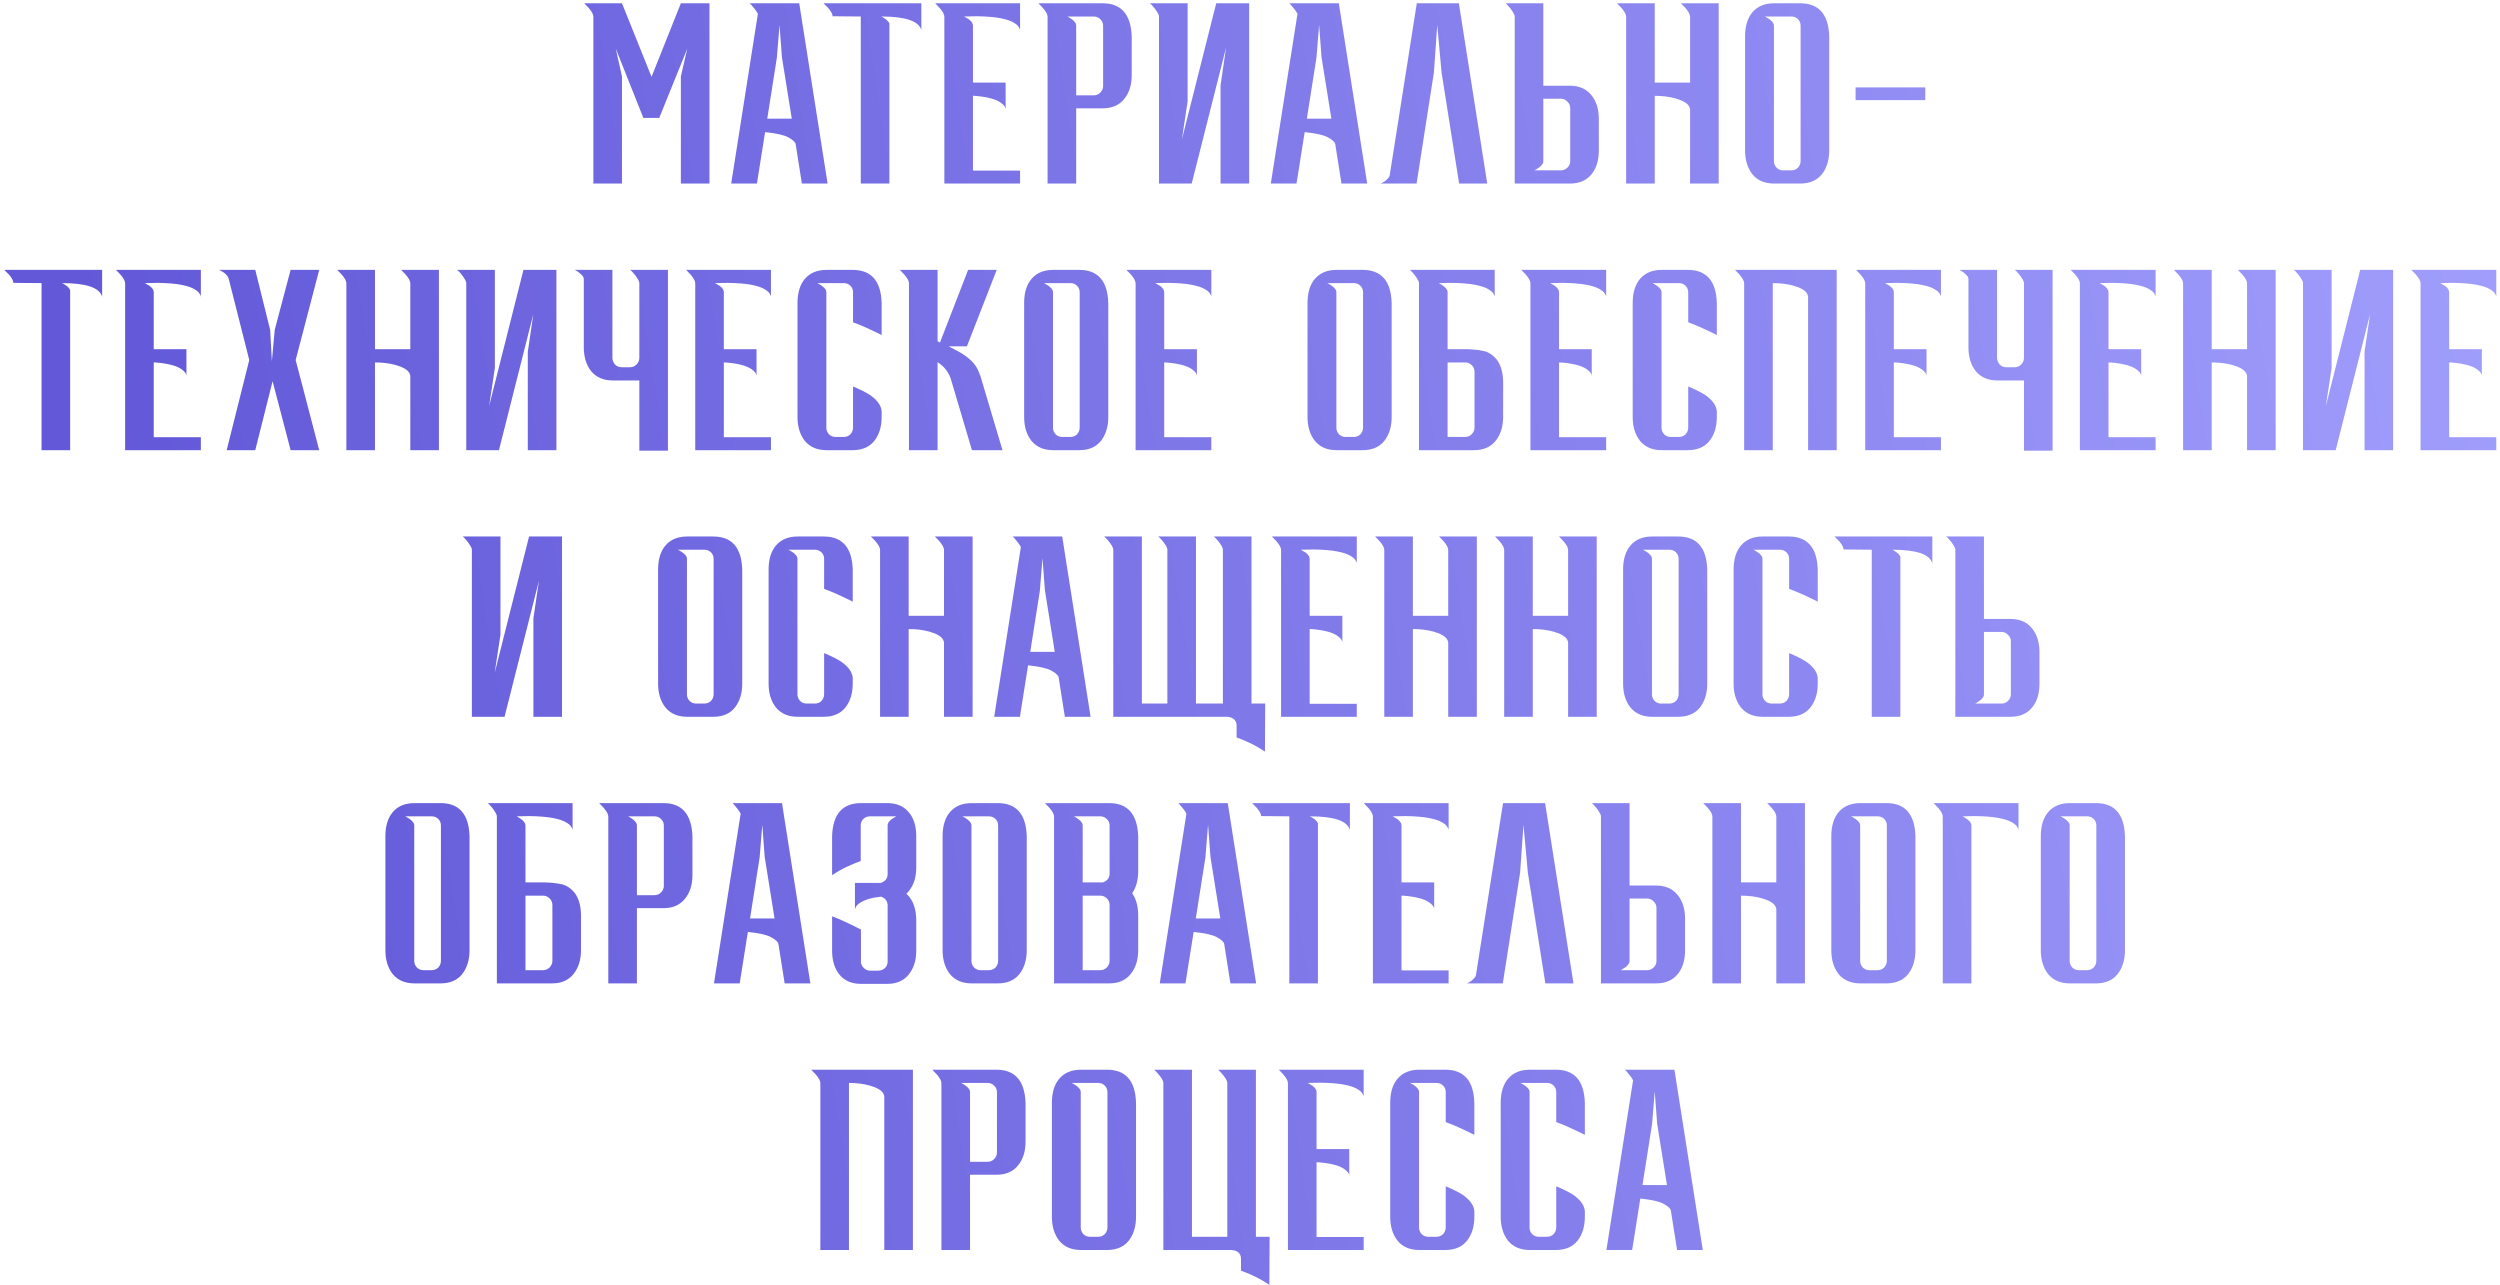 <?xml version="1.0" encoding="UTF-8"?> <svg xmlns="http://www.w3.org/2000/svg" width="572" height="294" viewBox="0 0 572 294" fill="none"> <path d="M162.327 42H155.782V17.47L157.267 11.09L150.832 26.985H147.202L140.877 11.09L142.307 17.47V42H135.762V3.83C135.762 3.317 135.413 2.657 134.717 1.85L133.672 0.75H142.307L149.072 17.58L155.782 0.75H162.327V42ZM189.353 42H183.468L182.038 32.925C181.928 32.485 181.378 31.99 180.388 31.44C179.398 30.89 177.619 30.487 175.053 30.23L173.183 42H167.298L173.403 3.17C173.219 2.803 172.981 2.437 172.688 2.07C172.394 1.703 172.138 1.392 171.918 1.135L171.533 0.75H182.863L189.353 42ZM181.158 27.15L178.903 13.07L178.353 5.7L177.748 13.18L175.548 27.15H181.158ZM203.489 42H196.944V3.775L190.564 3.72L190.509 3.775C190.509 3.262 190.161 2.602 189.464 1.795L188.419 0.75H210.804V6.91C210.254 4.82 207.192 3.775 201.619 3.775C201.839 3.848 202.151 4.032 202.554 4.325C202.994 4.618 203.306 4.967 203.489 5.37V42ZM233.393 42H216.068V3.83C216.068 3.317 215.72 2.657 215.023 1.85L213.978 0.75H233.393V6.91C233.393 6.727 233.283 6.47 233.063 6.14C232.88 5.81 232.458 5.462 231.798 5.095C231.175 4.728 230.203 4.417 228.883 4.16C227.563 3.903 225.785 3.757 223.548 3.72L220.578 3.775L221.623 4.38C222.283 4.857 222.613 5.352 222.613 5.865V18.9H230.093V25.06C230.093 24.51 229.708 23.978 228.938 23.465C227.801 22.658 225.803 22.145 222.943 21.925H222.613V39.03H233.393V42ZM246.231 42H239.686V3.83C239.686 3.317 239.337 2.657 238.641 1.85L237.596 0.75H252.281C256.534 0.75 258.752 3.28 258.936 8.34V17.195C258.936 19.468 258.349 21.302 257.176 22.695C256.039 24.088 254.407 24.785 252.281 24.785H246.231V42ZM250.246 21.815C250.832 21.815 251.327 21.613 251.731 21.21C252.171 20.77 252.391 20.257 252.391 19.67V5.865C252.391 5.278 252.171 4.783 251.731 4.38C251.327 3.977 250.832 3.775 250.246 3.775H244.196L244.526 3.94C244.709 4.05 244.929 4.197 245.186 4.38C245.479 4.563 245.717 4.783 245.901 5.04C246.121 5.297 246.231 5.572 246.231 5.865V21.815H250.246ZM265.183 3.83C265.183 3.537 265.073 3.225 264.853 2.895C264.633 2.528 264.395 2.18 264.138 1.85C263.882 1.52 263.643 1.245 263.423 1.025C263.35 0.952 263.277 0.897 263.203 0.86L263.093 0.75H271.728V23.19L270.408 31.935L278.273 0.75H285.808V42H279.263V19.505L280.528 10.87L272.663 42H265.183V3.83ZM312.813 42H306.928L305.498 32.925C305.388 32.485 304.838 31.99 303.848 31.44C302.858 30.89 301.079 30.487 298.513 30.23L296.643 42H290.758L296.863 3.17C296.679 2.803 296.441 2.437 296.148 2.07C295.854 1.703 295.598 1.392 295.378 1.135L294.993 0.75H306.323L312.813 42ZM304.618 27.15L302.363 13.07L301.813 5.7L301.208 13.18L299.008 27.15H304.618ZM340.28 42H333.845L329.83 16.59L328.84 5.7L328.07 16.645L324.11 42H315.915L316.245 41.835C316.465 41.725 316.703 41.578 316.96 41.395C317.217 41.175 317.455 40.937 317.675 40.68C317.895 40.423 318.005 40.148 318.005 39.855L324.165 0.75H333.79L340.28 42ZM353.109 19.615H359.159C361.286 19.615 362.917 20.312 364.054 21.705C365.227 23.098 365.814 24.932 365.814 27.205V34.41C365.814 36.757 365.227 38.608 364.054 39.965C362.917 41.322 361.286 42 359.159 42H346.564V3.83C346.564 3.537 346.454 3.225 346.234 2.895C346.014 2.528 345.776 2.18 345.519 1.85C345.262 1.52 345.024 1.245 344.804 1.025C344.731 0.952 344.657 0.897 344.584 0.86L344.474 0.75H353.109V19.615ZM353.109 36.885C353.109 37.178 352.999 37.453 352.779 37.71C352.596 37.967 352.357 38.187 352.064 38.37C351.807 38.553 351.587 38.7 351.404 38.81C351.294 38.847 351.221 38.883 351.184 38.92C351.147 38.92 351.129 38.938 351.129 38.975H357.124C357.711 38.975 358.206 38.773 358.609 38.37C359.049 37.967 359.269 37.472 359.269 36.885V24.73C359.269 24.143 359.049 23.648 358.609 23.245C358.206 22.805 357.711 22.585 357.124 22.585H353.109V36.885ZM393.237 42H386.692V25.005C386.692 24.858 386.618 24.638 386.472 24.345C386.068 23.612 385.042 23.007 383.392 22.53C381.962 22.127 380.367 21.925 378.607 21.925V42H372.062V3.83C372.062 3.317 371.713 2.657 371.017 1.85L369.972 0.75H378.607V18.9H386.692V3.83C386.692 3.317 386.343 2.657 385.647 1.85L384.602 0.75H393.237V42ZM411.868 42H405.928C403.801 42 402.151 41.303 400.978 39.91C399.841 38.48 399.273 36.647 399.273 34.41V8.34C399.273 5.957 399.841 4.105 400.978 2.785C402.151 1.428 403.801 0.75 405.928 0.75H411.868C416.158 0.75 418.376 3.28 418.523 8.34V34.41C418.523 36.647 417.955 38.48 416.818 39.91C415.681 41.303 414.031 42 411.868 42ZM409.833 38.975C410.456 38.975 410.97 38.773 411.373 38.37C411.776 37.93 411.978 37.417 411.978 36.83V5.865C411.978 5.278 411.776 4.783 411.373 4.38C410.97 3.977 410.456 3.775 409.833 3.775H403.783L404.113 3.94C404.333 4.05 404.571 4.197 404.828 4.38C405.085 4.563 405.323 4.783 405.543 5.04C405.763 5.297 405.873 5.572 405.873 5.865V36.995C405.91 37.545 406.13 38.022 406.533 38.425C406.936 38.792 407.413 38.975 407.963 38.975H409.833ZM440.506 22.915H424.556V20H440.506V22.915ZM16.051 103H9.506V64.775L3.126 64.72L3.071 64.775C3.071 64.262 2.722 63.602 2.026 62.795L0.981 61.75H23.366V67.91C22.816 65.82 19.754 64.775 14.181 64.775C14.401 64.848 14.712 65.032 15.116 65.325C15.556 65.618 15.867 65.967 16.051 66.37V103ZM45.955 103H28.63V64.83C28.63 64.317 28.281 63.657 27.585 62.85L26.54 61.75H45.955V67.91C45.955 67.727 45.845 67.47 45.625 67.14C45.441 66.81 45.02 66.462 44.36 66.095C43.736 65.728 42.765 65.417 41.445 65.16C40.125 64.903 38.346 64.757 36.11 64.72L33.14 64.775L34.185 65.38C34.845 65.857 35.175 66.352 35.175 66.865V79.9H42.655V86.06C42.655 85.51 42.27 84.978 41.5 84.465C40.363 83.658 38.365 83.145 35.505 82.925H35.175V100.03H45.955V103ZM73.037 103H66.492L62.367 87.215L58.407 103H51.862L57.032 82.375L52.357 63.895C52.174 63.088 51.441 62.373 50.157 61.75H58.407L61.817 75.5L62.202 82.65L62.862 75.445L66.492 61.75H73.037L67.647 82.375L73.037 103ZM100.424 103H93.879V86.005C93.879 85.858 93.806 85.638 93.659 85.345C93.256 84.612 92.229 84.007 90.579 83.53C89.149 83.127 87.554 82.925 85.794 82.925V103H79.249V64.83C79.249 64.317 78.901 63.657 78.204 62.85L77.159 61.75H85.794V79.9H93.879V64.83C93.879 64.317 93.531 63.657 92.834 62.85L91.789 61.75H100.424V103ZM106.68 64.83C106.68 64.537 106.57 64.225 106.35 63.895C106.13 63.528 105.892 63.18 105.635 62.85C105.379 62.52 105.14 62.245 104.92 62.025C104.847 61.952 104.774 61.897 104.7 61.86L104.59 61.75H113.225V84.19L111.905 92.935L119.77 61.75H127.305V103H120.76V80.505L122.025 71.87L114.16 103H106.68V64.83ZM152.824 103.11H146.279V87.05H140.229C138.103 87.05 136.453 86.353 135.279 84.96C134.143 83.53 133.574 81.697 133.574 79.46V63.895C133.574 63.602 133.464 63.327 133.244 63.07C133.024 62.813 132.786 62.593 132.529 62.41C132.273 62.19 132.034 62.025 131.814 61.915L131.594 61.805C131.558 61.805 131.539 61.787 131.539 61.75H140.119V82.045C140.193 82.595 140.413 83.072 140.779 83.475C141.183 83.842 141.678 84.025 142.264 84.025H144.134C144.721 84.025 145.216 83.823 145.619 83.42C146.059 82.98 146.279 82.467 146.279 81.88V64.83C146.279 64.537 146.169 64.225 145.949 63.895C145.729 63.528 145.491 63.18 145.234 62.85C144.978 62.52 144.739 62.245 144.519 62.025C144.446 61.952 144.373 61.897 144.299 61.86L144.189 61.75H152.824V103.11ZM176.397 103H159.072V64.83C159.072 64.317 158.724 63.657 158.027 62.85L156.982 61.75H176.397V67.91C176.397 67.727 176.287 67.47 176.067 67.14C175.884 66.81 175.462 66.462 174.802 66.095C174.179 65.728 173.207 65.417 171.887 65.16C170.567 64.903 168.789 64.757 166.552 64.72L163.582 64.775L164.627 65.38C165.287 65.857 165.617 66.352 165.617 66.865V79.9H173.097V86.06C173.097 85.51 172.712 84.978 171.942 84.465C170.805 83.658 168.807 83.145 165.947 82.925H165.617V100.03H176.397V103ZM195.065 103H189.125C186.998 103 185.348 102.303 184.175 100.91C183.038 99.48 182.47 97.647 182.47 95.41V69.34C182.47 66.957 183.038 65.105 184.175 63.785C185.348 62.428 186.998 61.75 189.125 61.75H195.065C199.355 61.75 201.573 64.28 201.72 69.34V76.655C199.006 75.298 196.825 74.327 195.175 73.74V66.865C195.175 66.278 194.973 65.783 194.57 65.38C194.166 64.977 193.653 64.775 193.03 64.775H186.98L187.31 64.94C187.53 65.05 187.768 65.197 188.025 65.38C188.281 65.563 188.52 65.783 188.74 66.04C188.96 66.297 189.07 66.572 189.07 66.865V97.995C189.106 98.545 189.326 99.022 189.73 99.425C190.133 99.792 190.61 99.975 191.16 99.975H193.03C193.653 99.975 194.166 99.773 194.57 99.37C194.973 98.93 195.175 98.417 195.175 97.83V88.425C196.751 89.085 198.035 89.727 199.025 90.35C200.711 91.523 201.61 92.77 201.72 94.09V95.41C201.72 97.647 201.151 99.48 200.015 100.91C198.878 102.303 197.228 103 195.065 103ZM229.368 103H222.383L217.488 86.5C216.901 84.96 215.911 83.75 214.518 82.87V103H207.973V64.83C207.973 64.317 207.624 63.657 206.928 62.85L205.883 61.75H214.518V78.085L215.068 78.36L221.503 61.75H228.048L221.228 79.24H217.048L219.248 80.395C221.741 81.752 223.318 83.347 223.978 85.18L224.363 86.17L229.368 103ZM246.92 103H240.98C238.853 103 237.203 102.303 236.03 100.91C234.893 99.48 234.325 97.647 234.325 95.41V69.34C234.325 66.957 234.893 65.105 236.03 63.785C237.203 62.428 238.853 61.75 240.98 61.75H246.92C251.21 61.75 253.428 64.28 253.575 69.34V95.41C253.575 97.647 253.006 99.48 251.87 100.91C250.733 102.303 249.083 103 246.92 103ZM244.885 99.975C245.508 99.975 246.021 99.773 246.425 99.37C246.828 98.93 247.03 98.417 247.03 97.83V66.865C247.03 66.278 246.828 65.783 246.425 65.38C246.021 64.977 245.508 64.775 244.885 64.775H238.835L239.165 64.94C239.385 65.05 239.623 65.197 239.88 65.38C240.136 65.563 240.375 65.783 240.595 66.04C240.815 66.297 240.925 66.572 240.925 66.865V97.995C240.961 98.545 241.181 99.022 241.585 99.425C241.988 99.792 242.465 99.975 243.015 99.975H244.885ZM277.152 103H259.827V64.83C259.827 64.317 259.479 63.657 258.782 62.85L257.737 61.75H277.152V67.91C277.152 67.727 277.042 67.47 276.822 67.14C276.639 66.81 276.217 66.462 275.557 66.095C274.934 65.728 273.962 65.417 272.642 65.16C271.322 64.903 269.544 64.757 267.307 64.72L264.337 64.775L265.382 65.38C266.042 65.857 266.372 66.352 266.372 66.865V79.9H273.852V86.06C273.852 85.51 273.467 84.978 272.697 84.465C271.561 83.658 269.562 83.145 266.702 82.925H266.372V100.03H277.152V103ZM311.757 103H305.817C303.691 103 302.041 102.303 300.867 100.91C299.731 99.48 299.162 97.647 299.162 95.41V69.34C299.162 66.957 299.731 65.105 300.867 63.785C302.041 62.428 303.691 61.75 305.817 61.75H311.757C316.047 61.75 318.266 64.28 318.412 69.34V95.41C318.412 97.647 317.844 99.48 316.707 100.91C315.571 102.303 313.921 103 311.757 103ZM309.722 99.975C310.346 99.975 310.859 99.773 311.262 99.37C311.666 98.93 311.867 98.417 311.867 97.83V66.865C311.867 66.278 311.666 65.783 311.262 65.38C310.859 64.977 310.346 64.775 309.722 64.775H303.672L304.002 64.94C304.222 65.05 304.461 65.197 304.717 65.38C304.974 65.563 305.212 65.783 305.432 66.04C305.652 66.297 305.762 66.572 305.762 66.865V97.995C305.799 98.545 306.019 99.022 306.422 99.425C306.826 99.792 307.302 99.975 307.852 99.975H309.722ZM331.21 79.9H335.83C337.04 79.937 338.213 80.065 339.35 80.285C340.523 80.505 341.587 81.202 342.54 82.375C343.457 83.695 343.915 85.4 343.915 87.49V95.41C343.915 97.647 343.328 99.48 342.155 100.91C341.018 102.303 339.387 103 337.26 103H324.665V64.83C324.665 64.537 324.555 64.225 324.335 63.895C324.115 63.528 323.877 63.18 323.62 62.85C323.363 62.52 323.125 62.245 322.905 62.025C322.832 61.952 322.758 61.897 322.685 61.86L322.575 61.75H341.99V67.91C341.99 67.727 341.88 67.47 341.66 67.14C341.477 66.81 341.055 66.462 340.395 66.095C339.772 65.728 338.8 65.417 337.48 65.16C336.16 64.903 334.382 64.757 332.145 64.72L329.175 64.775H329.23C329.23 64.812 329.248 64.83 329.285 64.83C329.322 64.867 329.395 64.903 329.505 64.94C329.688 65.05 329.908 65.197 330.165 65.38C330.458 65.563 330.697 65.783 330.88 66.04C331.1 66.297 331.21 66.572 331.21 66.865V79.9ZM331.21 82.925V99.975H335.225C335.812 99.975 336.307 99.773 336.71 99.37C337.15 98.93 337.37 98.417 337.37 97.83V85.07C337.37 84.447 337.15 83.933 336.71 83.53C336.307 83.127 335.812 82.925 335.225 82.925H331.21ZM367.488 103H350.163V64.83C350.163 64.317 349.814 63.657 349.118 62.85L348.073 61.75H367.488V67.91C367.488 67.727 367.378 67.47 367.158 67.14C366.974 66.81 366.553 66.462 365.893 66.095C365.269 65.728 364.298 65.417 362.978 65.16C361.658 64.903 359.879 64.757 357.643 64.72L354.673 64.775L355.718 65.38C356.378 65.857 356.708 66.352 356.708 66.865V79.9H364.188V86.06C364.188 85.51 363.803 84.978 363.033 84.465C361.896 83.658 359.898 83.145 357.038 82.925H356.708V100.03H367.488V103ZM386.155 103H380.215C378.089 103 376.439 102.303 375.265 100.91C374.129 99.48 373.56 97.647 373.56 95.41V69.34C373.56 66.957 374.129 65.105 375.265 63.785C376.439 62.428 378.089 61.75 380.215 61.75H386.155C390.445 61.75 392.664 64.28 392.81 69.34V76.655C390.097 75.298 387.915 74.327 386.265 73.74V66.865C386.265 66.278 386.064 65.783 385.66 65.38C385.257 64.977 384.744 64.775 384.12 64.775H378.07L378.4 64.94C378.62 65.05 378.859 65.197 379.115 65.38C379.372 65.563 379.61 65.783 379.83 66.04C380.05 66.297 380.16 66.572 380.16 66.865V97.995C380.197 98.545 380.417 99.022 380.82 99.425C381.224 99.792 381.7 99.975 382.25 99.975H384.12C384.744 99.975 385.257 99.773 385.66 99.37C386.064 98.93 386.265 98.417 386.265 97.83V88.425C387.842 89.085 389.125 89.727 390.115 90.35C391.802 91.523 392.7 92.77 392.81 94.09V95.41C392.81 97.647 392.242 99.48 391.105 100.91C389.969 102.303 388.319 103 386.155 103ZM420.238 103H413.693V67.855C413.693 67.708 413.62 67.488 413.473 67.195C413.07 66.462 412.043 65.857 410.393 65.38C408.963 64.977 407.368 64.775 405.608 64.775V103H399.063V64.83C399.063 64.317 398.715 63.657 398.018 62.85L396.973 61.75H420.238V103ZM444.088 103H426.763V64.83C426.763 64.317 426.415 63.657 425.718 62.85L424.673 61.75H444.088V67.91C444.088 67.727 443.978 67.47 443.758 67.14C443.575 66.81 443.153 66.462 442.493 66.095C441.87 65.728 440.898 65.417 439.578 65.16C438.258 64.903 436.48 64.757 434.243 64.72L431.273 64.775L432.318 65.38C432.978 65.857 433.308 66.352 433.308 66.865V79.9H440.788V86.06C440.788 85.51 440.403 84.978 439.633 84.465C438.496 83.658 436.498 83.145 433.638 82.925H433.308V100.03H444.088V103ZM469.631 103.11H463.086V87.05H457.036C454.909 87.05 453.259 86.353 452.086 84.96C450.949 83.53 450.381 81.697 450.381 79.46V63.895C450.381 63.602 450.271 63.327 450.051 63.07C449.831 62.813 449.593 62.593 449.336 62.41C449.079 62.19 448.841 62.025 448.621 61.915L448.401 61.805C448.364 61.805 448.346 61.787 448.346 61.75H456.926V82.045C456.999 82.595 457.219 83.072 457.586 83.475C457.989 83.842 458.484 84.025 459.071 84.025H460.941C461.528 84.025 462.023 83.823 462.426 83.42C462.866 82.98 463.086 82.467 463.086 81.88V64.83C463.086 64.537 462.976 64.225 462.756 63.895C462.536 63.528 462.298 63.18 462.041 62.85C461.784 62.52 461.546 62.245 461.326 62.025C461.253 61.952 461.179 61.897 461.106 61.86L460.996 61.75H469.631V103.11ZM493.203 103H475.878V64.83C475.878 64.317 475.53 63.657 474.833 62.85L473.788 61.75H493.203V67.91C493.203 67.727 493.093 67.47 492.873 67.14C492.69 66.81 492.268 66.462 491.608 66.095C490.985 65.728 490.013 65.417 488.693 65.16C487.373 64.903 485.595 64.757 483.358 64.72L480.388 64.775L481.433 65.38C482.093 65.857 482.423 66.352 482.423 66.865V79.9H489.903V86.06C489.903 85.51 489.518 84.978 488.748 84.465C487.612 83.658 485.613 83.145 482.753 82.925H482.423V100.03H493.203V103ZM520.671 103H514.126V86.005C514.126 85.858 514.053 85.638 513.906 85.345C513.503 84.612 512.476 84.007 510.826 83.53C509.396 83.127 507.801 82.925 506.041 82.925V103H499.496V64.83C499.496 64.317 499.148 63.657 498.451 62.85L497.406 61.75H506.041V79.9H514.126V64.83C514.126 64.317 513.778 63.657 513.081 62.85L512.036 61.75H520.671V103ZM526.928 64.83C526.928 64.537 526.818 64.225 526.598 63.895C526.378 63.528 526.139 63.18 525.883 62.85C525.626 62.52 525.388 62.245 525.168 62.025C525.094 61.952 525.021 61.897 524.948 61.86L524.838 61.75H533.473V84.19L532.153 92.935L540.018 61.75H547.553V103H541.008V80.505L542.273 71.87L534.408 103H526.928V64.83ZM571.147 103H553.822V64.83C553.822 64.317 553.473 63.657 552.777 62.85L551.732 61.75H571.147V67.91C571.147 67.727 571.037 67.47 570.817 67.14C570.633 66.81 570.212 66.462 569.552 66.095C568.928 65.728 567.957 65.417 566.637 65.16C565.317 64.903 563.538 64.757 561.302 64.72L558.332 64.775L559.377 65.38C560.037 65.857 560.367 66.352 560.367 66.865V79.9H567.847V86.06C567.847 85.51 567.462 84.978 566.692 84.465C565.555 83.658 563.557 83.145 560.697 82.925H560.367V100.03H571.147V103ZM107.962 125.83C107.962 125.537 107.852 125.225 107.632 124.895C107.412 124.528 107.173 124.18 106.917 123.85C106.66 123.52 106.422 123.245 106.202 123.025C106.128 122.952 106.055 122.897 105.982 122.86L105.872 122.75H114.507V145.19L113.187 153.935L121.052 122.75H128.587V164H122.042V141.505L123.307 132.87L115.442 164H107.962V125.83ZM163.168 164H157.228C155.101 164 153.451 163.303 152.278 161.91C151.141 160.48 150.573 158.647 150.573 156.41V130.34C150.573 127.957 151.141 126.105 152.278 124.785C153.451 123.428 155.101 122.75 157.228 122.75H163.168C167.458 122.75 169.676 125.28 169.823 130.34V156.41C169.823 158.647 169.255 160.48 168.118 161.91C166.981 163.303 165.331 164 163.168 164ZM161.133 160.975C161.756 160.975 162.27 160.773 162.673 160.37C163.076 159.93 163.278 159.417 163.278 158.83V127.865C163.278 127.278 163.076 126.783 162.673 126.38C162.27 125.977 161.756 125.775 161.133 125.775H155.083L155.413 125.94C155.633 126.05 155.871 126.197 156.128 126.38C156.385 126.563 156.623 126.783 156.843 127.04C157.063 127.297 157.173 127.572 157.173 127.865V158.995C157.21 159.545 157.43 160.022 157.833 160.425C158.236 160.792 158.713 160.975 159.263 160.975H161.133ZM188.451 164H182.511C180.384 164 178.734 163.303 177.561 161.91C176.424 160.48 175.856 158.647 175.856 156.41V130.34C175.856 127.957 176.424 126.105 177.561 124.785C178.734 123.428 180.384 122.75 182.511 122.75H188.451C192.741 122.75 194.959 125.28 195.106 130.34V137.655C192.393 136.298 190.211 135.327 188.561 134.74V127.865C188.561 127.278 188.359 126.783 187.956 126.38C187.553 125.977 187.039 125.775 186.416 125.775H180.366L180.696 125.94C180.916 126.05 181.154 126.197 181.411 126.38C181.668 126.563 181.906 126.783 182.126 127.04C182.346 127.297 182.456 127.572 182.456 127.865V158.995C182.493 159.545 182.713 160.022 183.116 160.425C183.519 160.792 183.996 160.975 184.546 160.975H186.416C187.039 160.975 187.553 160.773 187.956 160.37C188.359 159.93 188.561 159.417 188.561 158.83V149.425C190.138 150.085 191.421 150.727 192.411 151.35C194.098 152.523 194.996 153.77 195.106 155.09V156.41C195.106 158.647 194.538 160.48 193.401 161.91C192.264 163.303 190.614 164 188.451 164ZM222.534 164H215.989V147.005C215.989 146.858 215.915 146.638 215.769 146.345C215.365 145.612 214.339 145.007 212.689 144.53C211.259 144.127 209.664 143.925 207.904 143.925V164H201.359V125.83C201.359 125.317 201.01 124.657 200.314 123.85L199.269 122.75H207.904V140.9H215.989V125.83C215.989 125.317 215.64 124.657 214.944 123.85L213.899 122.75H222.534V164ZM249.525 164H243.64L242.21 154.925C242.1 154.485 241.55 153.99 240.56 153.44C239.57 152.89 237.792 152.487 235.225 152.23L233.355 164H227.47L233.575 125.17C233.392 124.803 233.153 124.437 232.86 124.07C232.567 123.703 232.31 123.392 232.09 123.135L231.705 122.75H243.035L249.525 164ZM241.33 149.15L239.075 135.07L238.525 127.7L237.92 135.18L235.72 149.15H241.33ZM279.797 160.975V125.83C279.797 125.537 279.687 125.207 279.467 124.84C278.881 123.923 278.294 123.227 277.707 122.75H286.342V160.975H289.477L289.422 171.975C287.552 170.692 285.389 169.61 282.932 168.73V165.98C282.932 165.393 282.731 164.917 282.327 164.55C281.924 164.22 281.411 164.037 280.787 164H254.717V125.83C254.717 125.537 254.607 125.207 254.387 124.84C253.801 123.923 253.214 123.227 252.627 122.75H261.262V160.975H267.092V125.83C267.092 125.537 266.982 125.207 266.762 124.84C266.176 123.923 265.589 123.227 265.002 122.75H273.637V160.975H279.797ZM310.431 164H293.106V125.83C293.106 125.317 292.757 124.657 292.061 123.85L291.016 122.75H310.431V128.91C310.431 128.727 310.321 128.47 310.101 128.14C309.917 127.81 309.496 127.462 308.836 127.095C308.212 126.728 307.241 126.417 305.921 126.16C304.601 125.903 302.822 125.757 300.586 125.72L297.616 125.775L298.661 126.38C299.321 126.857 299.651 127.352 299.651 127.865V140.9H307.131V147.06C307.131 146.51 306.746 145.978 305.976 145.465C304.839 144.658 302.841 144.145 299.981 143.925H299.651V161.03H310.431V164ZM337.898 164H331.353V147.005C331.353 146.858 331.28 146.638 331.133 146.345C330.73 145.612 329.703 145.007 328.053 144.53C326.623 144.127 325.028 143.925 323.268 143.925V164H316.723V125.83C316.723 125.317 316.375 124.657 315.678 123.85L314.633 122.75H323.268V140.9H331.353V125.83C331.353 125.317 331.005 124.657 330.308 123.85L329.263 122.75H337.898V164ZM365.33 164H358.785V147.005C358.785 146.858 358.711 146.638 358.565 146.345C358.161 145.612 357.135 145.007 355.485 144.53C354.055 144.127 352.46 143.925 350.7 143.925V164H344.155V125.83C344.155 125.317 343.806 124.657 343.11 123.85L342.065 122.75H350.7V140.9H358.785V125.83C358.785 125.317 358.436 124.657 357.74 123.85L356.695 122.75H365.33V164ZM383.961 164H378.021C375.894 164 374.244 163.303 373.071 161.91C371.934 160.48 371.366 158.647 371.366 156.41V130.34C371.366 127.957 371.934 126.105 373.071 124.785C374.244 123.428 375.894 122.75 378.021 122.75H383.961C388.251 122.75 390.469 125.28 390.616 130.34V156.41C390.616 158.647 390.048 160.48 388.911 161.91C387.774 163.303 386.124 164 383.961 164ZM381.926 160.975C382.549 160.975 383.063 160.773 383.466 160.37C383.869 159.93 384.071 159.417 384.071 158.83V127.865C384.071 127.278 383.869 126.783 383.466 126.38C383.063 125.977 382.549 125.775 381.926 125.775H375.876L376.206 125.94C376.426 126.05 376.664 126.197 376.921 126.38C377.177 126.563 377.416 126.783 377.636 127.04C377.856 127.297 377.966 127.572 377.966 127.865V158.995C378.002 159.545 378.222 160.022 378.626 160.425C379.029 160.792 379.506 160.975 380.056 160.975H381.926ZM409.244 164H403.304C401.177 164 399.527 163.303 398.354 161.91C397.217 160.48 396.649 158.647 396.649 156.41V130.34C396.649 127.957 397.217 126.105 398.354 124.785C399.527 123.428 401.177 122.75 403.304 122.75H409.244C413.534 122.75 415.752 125.28 415.899 130.34V137.655C413.185 136.298 411.004 135.327 409.354 134.74V127.865C409.354 127.278 409.152 126.783 408.749 126.38C408.345 125.977 407.832 125.775 407.209 125.775H401.159L401.489 125.94C401.709 126.05 401.947 126.197 402.204 126.38C402.46 126.563 402.699 126.783 402.919 127.04C403.139 127.297 403.249 127.572 403.249 127.865V158.995C403.285 159.545 403.505 160.022 403.909 160.425C404.312 160.792 404.789 160.975 405.339 160.975H407.209C407.832 160.975 408.345 160.773 408.749 160.37C409.152 159.93 409.354 159.417 409.354 158.83V149.425C410.93 150.085 412.214 150.727 413.204 151.35C414.89 152.523 415.789 153.77 415.899 155.09V156.41C415.899 158.647 415.33 160.48 414.194 161.91C413.057 163.303 411.407 164 409.244 164ZM434.801 164H428.256V125.775L421.876 125.72L421.821 125.775C421.821 125.262 421.473 124.602 420.776 123.795L419.731 122.75H442.116V128.91C441.566 126.82 438.505 125.775 432.931 125.775C433.151 125.848 433.463 126.032 433.866 126.325C434.306 126.618 434.618 126.967 434.801 127.37V164ZM453.926 141.615H459.976C462.102 141.615 463.734 142.312 464.871 143.705C466.044 145.098 466.631 146.932 466.631 149.205V156.41C466.631 158.757 466.044 160.608 464.871 161.965C463.734 163.322 462.102 164 459.976 164H447.381V125.83C447.381 125.537 447.271 125.225 447.051 124.895C446.831 124.528 446.592 124.18 446.336 123.85C446.079 123.52 445.841 123.245 445.621 123.025C445.547 122.952 445.474 122.897 445.401 122.86L445.291 122.75H453.926V141.615ZM453.926 158.885C453.926 159.178 453.816 159.453 453.596 159.71C453.412 159.967 453.174 160.187 452.881 160.37C452.624 160.553 452.404 160.7 452.221 160.81C452.111 160.847 452.037 160.883 452.001 160.92C451.964 160.92 451.946 160.938 451.946 160.975H457.941C458.527 160.975 459.022 160.773 459.426 160.37C459.866 159.967 460.086 159.472 460.086 158.885V146.73C460.086 146.143 459.866 145.648 459.426 145.245C459.022 144.805 458.527 144.585 457.941 144.585H453.926V158.885ZM100.774 225H94.834C92.707 225 91.058 224.303 89.884 222.91C88.748 221.48 88.179 219.647 88.179 217.41V191.34C88.179 188.957 88.748 187.105 89.884 185.785C91.058 184.428 92.707 183.75 94.834 183.75H100.774C105.064 183.75 107.283 186.28 107.429 191.34V217.41C107.429 219.647 106.861 221.48 105.724 222.91C104.588 224.303 102.938 225 100.774 225ZM98.739 221.975C99.362 221.975 99.876 221.773 100.279 221.37C100.683 220.93 100.884 220.417 100.884 219.83V188.865C100.884 188.278 100.683 187.783 100.279 187.38C99.876 186.977 99.362 186.775 98.739 186.775H92.689L93.019 186.94C93.239 187.05 93.478 187.197 93.734 187.38C93.991 187.563 94.229 187.783 94.449 188.04C94.669 188.297 94.779 188.572 94.779 188.865V219.995C94.816 220.545 95.036 221.022 95.439 221.425C95.843 221.792 96.319 221.975 96.869 221.975H98.739ZM120.227 201.9H124.847C126.057 201.937 127.23 202.065 128.367 202.285C129.54 202.505 130.604 203.202 131.557 204.375C132.474 205.695 132.932 207.4 132.932 209.49V217.41C132.932 219.647 132.345 221.48 131.172 222.91C130.035 224.303 128.404 225 126.277 225H113.682V186.83C113.682 186.537 113.572 186.225 113.352 185.895C113.132 185.528 112.894 185.18 112.637 184.85C112.38 184.52 112.142 184.245 111.922 184.025C111.849 183.952 111.775 183.897 111.702 183.86L111.592 183.75H131.007V189.91C131.007 189.727 130.897 189.47 130.677 189.14C130.494 188.81 130.072 188.462 129.412 188.095C128.789 187.728 127.817 187.417 126.497 187.16C125.177 186.903 123.399 186.757 121.162 186.72L118.192 186.775H118.247C118.247 186.812 118.265 186.83 118.302 186.83C118.339 186.867 118.412 186.903 118.522 186.94C118.705 187.05 118.925 187.197 119.182 187.38C119.475 187.563 119.714 187.783 119.897 188.04C120.117 188.297 120.227 188.572 120.227 188.865V201.9ZM120.227 204.925V221.975H124.242C124.829 221.975 125.324 221.773 125.727 221.37C126.167 220.93 126.387 220.417 126.387 219.83V207.07C126.387 206.447 126.167 205.933 125.727 205.53C125.324 205.127 124.829 204.925 124.242 204.925H120.227ZM145.725 225H139.18V186.83C139.18 186.317 138.831 185.657 138.135 184.85L137.09 183.75H151.775C156.028 183.75 158.246 186.28 158.43 191.34V200.195C158.43 202.468 157.843 204.302 156.67 205.695C155.533 207.088 153.901 207.785 151.775 207.785H145.725V225ZM149.74 204.815C150.326 204.815 150.821 204.613 151.225 204.21C151.665 203.77 151.885 203.257 151.885 202.67V188.865C151.885 188.278 151.665 187.783 151.225 187.38C150.821 186.977 150.326 186.775 149.74 186.775H143.69L144.02 186.94C144.203 187.05 144.423 187.197 144.68 187.38C144.973 187.563 145.211 187.783 145.395 188.04C145.615 188.297 145.725 188.572 145.725 188.865V204.815H149.74ZM185.412 225H179.527L178.097 215.925C177.987 215.485 177.437 214.99 176.447 214.44C175.457 213.89 173.679 213.487 171.112 213.23L169.242 225H163.357L169.462 186.17C169.279 185.803 169.041 185.437 168.747 185.07C168.454 184.703 168.197 184.392 167.977 184.135L167.592 183.75H178.922L185.412 225ZM177.217 210.15L174.962 196.07L174.412 188.7L173.807 196.18L171.607 210.15H177.217ZM203.09 188.865C203.09 188.572 203.181 188.297 203.365 188.04C203.585 187.783 203.823 187.563 204.08 187.38C204.336 187.197 204.575 187.05 204.795 186.94L205.015 186.83C205.051 186.83 205.07 186.812 205.07 186.775H199.075C198.451 186.775 197.938 186.977 197.535 187.38C197.131 187.783 196.93 188.278 196.93 188.865V197.005C196.086 197.298 195.06 197.72 193.85 198.27C192.676 198.82 191.521 199.48 190.385 200.25V191.34C190.531 186.28 192.75 183.75 197.04 183.75H202.98C205.106 183.75 206.738 184.428 207.875 185.785C209.048 187.105 209.635 188.957 209.635 191.34V198.49C209.635 201.057 208.883 203.055 207.38 204.485C208.883 205.842 209.635 207.877 209.635 210.59V217.52C209.635 219.757 209.048 221.59 207.875 223.02C206.738 224.413 205.106 225.11 202.98 225.11H197.04C194.876 225.11 193.226 224.413 192.09 223.02C190.953 221.627 190.385 219.793 190.385 217.52V209.655C191.668 210.095 193.868 211.103 196.985 212.68V220.215C197.058 220.728 197.278 221.15 197.645 221.48C198.048 221.883 198.525 222.085 199.075 222.085H200.945C201.091 222.085 201.238 222.067 201.385 222.03C201.825 221.957 202.191 221.773 202.485 221.48C202.888 221.077 203.09 220.582 203.09 219.995V207.18C203.09 206.227 202.595 205.548 201.605 205.145C201.421 205.182 201.183 205.218 200.89 205.255C200.596 205.292 200.34 205.328 200.12 205.365C199.9 205.402 199.771 205.42 199.735 205.42C198.525 205.713 197.626 206.043 197.04 206.41C196.453 206.74 196.068 207.07 195.885 207.4C195.701 207.73 195.61 207.968 195.61 208.115V202.01H201.55C202.576 201.643 203.09 200.965 203.09 199.975V188.865ZM228.262 225H222.322C220.196 225 218.546 224.303 217.372 222.91C216.236 221.48 215.667 219.647 215.667 217.41V191.34C215.667 188.957 216.236 187.105 217.372 185.785C218.546 184.428 220.196 183.75 222.322 183.75H228.262C232.552 183.75 234.771 186.28 234.917 191.34V217.41C234.917 219.647 234.349 221.48 233.212 222.91C232.076 224.303 230.426 225 228.262 225ZM226.227 221.975C226.851 221.975 227.364 221.773 227.767 221.37C228.171 220.93 228.372 220.417 228.372 219.83V188.865C228.372 188.278 228.171 187.783 227.767 187.38C227.364 186.977 226.851 186.775 226.227 186.775H220.177L220.507 186.94C220.727 187.05 220.966 187.197 221.222 187.38C221.479 187.563 221.717 187.783 221.937 188.04C222.157 188.297 222.267 188.572 222.267 188.865V219.995C222.304 220.545 222.524 221.022 222.927 221.425C223.331 221.792 223.807 221.975 224.357 221.975H226.227ZM253.765 225H241.17V186.83C241.17 186.317 240.822 185.657 240.125 184.85L239.08 183.75H253.765C258.019 183.75 260.237 186.28 260.42 191.34V199.315C260.42 201.332 259.962 203.018 259.045 204.375C259.962 205.695 260.42 207.4 260.42 209.49V217.41C260.42 219.647 259.834 221.48 258.66 222.91C257.524 224.303 255.892 225 253.765 225ZM251.73 221.975C252.317 221.975 252.812 221.773 253.215 221.37C253.655 220.93 253.875 220.417 253.875 219.83V207.07C253.875 206.447 253.655 205.933 253.215 205.53C252.812 205.127 252.317 204.925 251.73 204.925H247.715V221.975H251.73ZM252.335 201.9C253.362 201.533 253.875 200.855 253.875 199.865V188.865C253.875 188.278 253.655 187.783 253.215 187.38C252.812 186.977 252.317 186.775 251.73 186.775H245.68L246.01 186.94C246.194 187.05 246.414 187.197 246.67 187.38C246.964 187.563 247.202 187.783 247.385 188.04C247.605 188.297 247.715 188.572 247.715 188.865V201.9H252.335ZM287.403 225H281.518L280.088 215.925C279.978 215.485 279.428 214.99 278.438 214.44C277.448 213.89 275.67 213.487 273.103 213.23L271.233 225H265.348L271.453 186.17C271.27 185.803 271.031 185.437 270.738 185.07C270.445 184.703 270.188 184.392 269.968 184.135L269.583 183.75H280.913L287.403 225ZM279.208 210.15L276.953 196.07L276.403 188.7L275.798 196.18L273.598 210.15H279.208ZM301.539 225H294.994V186.775L288.614 186.72L288.559 186.775C288.559 186.262 288.211 185.602 287.514 184.795L286.469 183.75H308.854V189.91C308.304 187.82 305.243 186.775 299.669 186.775C299.889 186.848 300.201 187.032 300.604 187.325C301.044 187.618 301.356 187.967 301.539 188.37V225ZM331.443 225H314.118V186.83C314.118 186.317 313.77 185.657 313.073 184.85L312.028 183.75H331.443V189.91C331.443 189.727 331.333 189.47 331.113 189.14C330.93 188.81 330.508 188.462 329.848 188.095C329.225 187.728 328.253 187.417 326.933 187.16C325.613 186.903 323.835 186.757 321.598 186.72L318.628 186.775L319.673 187.38C320.333 187.857 320.663 188.352 320.663 188.865V201.9H328.143V208.06C328.143 207.51 327.758 206.978 326.988 206.465C325.852 205.658 323.853 205.145 320.993 204.925H320.663V222.03H331.443V225ZM360.011 225H353.576L349.561 199.59L348.571 188.7L347.801 199.645L343.841 225H335.646L335.976 224.835C336.196 224.725 336.434 224.578 336.691 224.395C336.948 224.175 337.186 223.937 337.406 223.68C337.626 223.423 337.736 223.148 337.736 222.855L343.896 183.75H353.521L360.011 225ZM372.84 202.615H378.89C381.017 202.615 382.649 203.312 383.785 204.705C384.959 206.098 385.545 207.932 385.545 210.205V217.41C385.545 219.757 384.959 221.608 383.785 222.965C382.649 224.322 381.017 225 378.89 225H366.295V186.83C366.295 186.537 366.185 186.225 365.965 185.895C365.745 185.528 365.507 185.18 365.25 184.85C364.994 184.52 364.755 184.245 364.535 184.025C364.462 183.952 364.389 183.897 364.315 183.86L364.205 183.75H372.84V202.615ZM372.84 219.885C372.84 220.178 372.73 220.453 372.51 220.71C372.327 220.967 372.089 221.187 371.795 221.37C371.539 221.553 371.319 221.7 371.135 221.81C371.025 221.847 370.952 221.883 370.915 221.92C370.879 221.92 370.86 221.938 370.86 221.975H376.855C377.442 221.975 377.937 221.773 378.34 221.37C378.78 220.967 379 220.472 379 219.885V207.73C379 207.143 378.78 206.648 378.34 206.245C377.937 205.805 377.442 205.585 376.855 205.585H372.84V219.885ZM412.968 225H406.423V208.005C406.423 207.858 406.35 207.638 406.203 207.345C405.8 206.612 404.773 206.007 403.123 205.53C401.693 205.127 400.098 204.925 398.338 204.925V225H391.793V186.83C391.793 186.317 391.445 185.657 390.748 184.85L389.703 183.75H398.338V201.9H406.423V186.83C406.423 186.317 406.075 185.657 405.378 184.85L404.333 183.75H412.968V225ZM431.599 225H425.659C423.533 225 421.883 224.303 420.709 222.91C419.573 221.48 419.004 219.647 419.004 217.41V191.34C419.004 188.957 419.573 187.105 420.709 185.785C421.883 184.428 423.533 183.75 425.659 183.75H431.599C435.889 183.75 438.108 186.28 438.254 191.34V217.41C438.254 219.647 437.686 221.48 436.549 222.91C435.413 224.303 433.763 225 431.599 225ZM429.564 221.975C430.188 221.975 430.701 221.773 431.104 221.37C431.508 220.93 431.709 220.417 431.709 219.83V188.865C431.709 188.278 431.508 187.783 431.104 187.38C430.701 186.977 430.188 186.775 429.564 186.775H423.514L423.844 186.94C424.064 187.05 424.303 187.197 424.559 187.38C424.816 187.563 425.054 187.783 425.274 188.04C425.494 188.297 425.604 188.572 425.604 188.865V219.995C425.641 220.545 425.861 221.022 426.264 221.425C426.668 221.792 427.144 221.975 427.694 221.975H429.564ZM451.052 225H444.507V186.83C444.507 186.317 444.159 185.657 443.462 184.85L442.417 183.75H461.832V189.91C461.832 189.727 461.722 189.47 461.502 189.14C461.319 188.81 460.897 188.462 460.237 188.095C459.614 187.728 458.642 187.417 457.322 187.16C456.002 186.903 454.224 186.757 451.987 186.72L449.017 186.775L449.347 186.94C449.53 187.05 449.75 187.197 450.007 187.38C450.3 187.563 450.539 187.783 450.722 188.04C450.942 188.297 451.052 188.572 451.052 188.865V225ZM461.832 190.02V189.91V190.02ZM479.533 225H473.593C471.466 225 469.816 224.303 468.643 222.91C467.506 221.48 466.938 219.647 466.938 217.41V191.34C466.938 188.957 467.506 187.105 468.643 185.785C469.816 184.428 471.466 183.75 473.593 183.75H479.533C483.823 183.75 486.041 186.28 486.188 191.34V217.41C486.188 219.647 485.62 221.48 484.483 222.91C483.346 224.303 481.696 225 479.533 225ZM477.498 221.975C478.121 221.975 478.635 221.773 479.038 221.37C479.441 220.93 479.643 220.417 479.643 219.83V188.865C479.643 188.278 479.441 187.783 479.038 187.38C478.635 186.977 478.121 186.775 477.498 186.775H471.448L471.778 186.94C471.998 187.05 472.236 187.197 472.493 187.38C472.75 187.563 472.988 187.783 473.208 188.04C473.428 188.297 473.538 188.572 473.538 188.865V219.995C473.575 220.545 473.795 221.022 474.198 221.425C474.601 221.792 475.078 221.975 475.628 221.975H477.498ZM208.872 286H202.327V250.855C202.327 250.708 202.253 250.488 202.107 250.195C201.703 249.462 200.677 248.857 199.027 248.38C197.597 247.977 196.002 247.775 194.242 247.775V286H187.697V247.83C187.697 247.317 187.348 246.657 186.652 245.85L185.607 244.75H208.872V286ZM221.942 286H215.397V247.83C215.397 247.317 215.048 246.657 214.352 245.85L213.307 244.75H227.992C232.245 244.75 234.463 247.28 234.647 252.34V261.195C234.647 263.468 234.06 265.302 232.887 266.695C231.75 268.088 230.118 268.785 227.992 268.785H221.942V286ZM225.957 265.815C226.543 265.815 227.038 265.613 227.442 265.21C227.882 264.77 228.102 264.257 228.102 263.67V249.865C228.102 249.278 227.882 248.783 227.442 248.38C227.038 247.977 226.543 247.775 225.957 247.775H219.907L220.237 247.94C220.42 248.05 220.64 248.197 220.897 248.38C221.19 248.563 221.428 248.783 221.612 249.04C221.832 249.297 221.942 249.572 221.942 249.865V265.815H225.957ZM253.269 286H247.329C245.203 286 243.553 285.303 242.379 283.91C241.243 282.48 240.674 280.647 240.674 278.41V252.34C240.674 249.957 241.243 248.105 242.379 246.785C243.553 245.428 245.203 244.75 247.329 244.75H253.269C257.559 244.75 259.778 247.28 259.924 252.34V278.41C259.924 280.647 259.356 282.48 258.219 283.91C257.083 285.303 255.433 286 253.269 286ZM251.234 282.975C251.858 282.975 252.371 282.773 252.774 282.37C253.178 281.93 253.379 281.417 253.379 280.83V249.865C253.379 249.278 253.178 248.783 252.774 248.38C252.371 247.977 251.858 247.775 251.234 247.775H245.184L245.514 247.94C245.734 248.05 245.973 248.197 246.229 248.38C246.486 248.563 246.724 248.783 246.944 249.04C247.164 249.297 247.274 249.572 247.274 249.865V280.995C247.311 281.545 247.531 282.022 247.934 282.425C248.338 282.792 248.814 282.975 249.364 282.975H251.234ZM280.807 282.975V247.83C280.807 247.537 280.697 247.207 280.477 246.84C279.964 246.07 279.377 245.373 278.717 244.75H287.352V282.975H290.487L290.432 293.975C288.562 292.692 286.399 291.61 283.942 290.73V287.98C283.942 287.393 283.74 286.917 283.337 286.55C282.934 286.22 282.42 286.037 281.797 286H266.177V247.83C266.177 247.537 266.067 247.207 265.847 246.84C265.334 246.07 264.747 245.373 264.087 244.75H272.722V282.975H280.807ZM312.008 286H294.683V247.83C294.683 247.317 294.334 246.657 293.638 245.85L292.593 244.75H312.008V250.91C312.008 250.727 311.898 250.47 311.678 250.14C311.494 249.81 311.073 249.462 310.413 249.095C309.789 248.728 308.818 248.417 307.498 248.16C306.178 247.903 304.399 247.757 302.163 247.72L299.193 247.775L300.238 248.38C300.898 248.857 301.228 249.352 301.228 249.865V262.9H308.708V269.06C308.708 268.51 308.323 267.978 307.553 267.465C306.416 266.658 304.418 266.145 301.558 265.925H301.228V283.03H312.008V286ZM330.675 286H324.735C322.609 286 320.959 285.303 319.785 283.91C318.649 282.48 318.08 280.647 318.08 278.41V252.34C318.08 249.957 318.649 248.105 319.785 246.785C320.959 245.428 322.609 244.75 324.735 244.75H330.675C334.965 244.75 337.184 247.28 337.33 252.34V259.655C334.617 258.298 332.435 257.327 330.785 256.74V249.865C330.785 249.278 330.584 248.783 330.18 248.38C329.777 247.977 329.264 247.775 328.64 247.775H322.59L322.92 247.94C323.14 248.05 323.379 248.197 323.635 248.38C323.892 248.563 324.13 248.783 324.35 249.04C324.57 249.297 324.68 249.572 324.68 249.865V280.995C324.717 281.545 324.937 282.022 325.34 282.425C325.744 282.792 326.22 282.975 326.77 282.975H328.64C329.264 282.975 329.777 282.773 330.18 282.37C330.584 281.93 330.785 281.417 330.785 280.83V271.425C332.362 272.085 333.645 272.727 334.635 273.35C336.322 274.523 337.22 275.77 337.33 277.09V278.41C337.33 280.647 336.762 282.48 335.625 283.91C334.489 285.303 332.839 286 330.675 286ZM355.958 286H350.018C347.891 286 346.241 285.303 345.068 283.91C343.931 282.48 343.363 280.647 343.363 278.41V252.34C343.363 249.957 343.931 248.105 345.068 246.785C346.241 245.428 347.891 244.75 350.018 244.75H355.958C360.248 244.75 362.466 247.28 362.613 252.34V259.655C359.9 258.298 357.718 257.327 356.068 256.74V249.865C356.068 249.278 355.866 248.783 355.463 248.38C355.06 247.977 354.546 247.775 353.923 247.775H347.873L348.203 247.94C348.423 248.05 348.661 248.197 348.918 248.38C349.175 248.563 349.413 248.783 349.633 249.04C349.853 249.297 349.963 249.572 349.963 249.865V280.995C350 281.545 350.22 282.022 350.623 282.425C351.026 282.792 351.503 282.975 352.053 282.975H353.923C354.546 282.975 355.06 282.773 355.463 282.37C355.866 281.93 356.068 281.417 356.068 280.83V271.425C357.645 272.085 358.928 272.727 359.918 273.35C361.605 274.523 362.503 275.77 362.613 277.09V278.41C362.613 280.647 362.045 282.48 360.908 283.91C359.771 285.303 358.121 286 355.958 286ZM389.601 286H383.716L382.286 276.925C382.176 276.485 381.626 275.99 380.636 275.44C379.646 274.89 377.868 274.487 375.301 274.23L373.431 286H367.546L373.651 247.17C373.468 246.803 373.229 246.437 372.936 246.07C372.643 245.703 372.386 245.392 372.166 245.135L371.781 244.75H383.111L389.601 286ZM381.406 271.15L379.151 257.07L378.601 249.7L377.996 257.18L375.796 271.15H381.406Z" fill="url(#paint0_linear_67_627)"></path> <defs> <linearGradient id="paint0_linear_67_627" x1="54.72" y1="329.143" x2="626.754" y2="240.477" gradientUnits="userSpaceOnUse"> <stop stop-color="#6258D8"></stop> <stop offset="1" stop-color="#A3A1FE"></stop> </linearGradient> </defs> </svg> 
